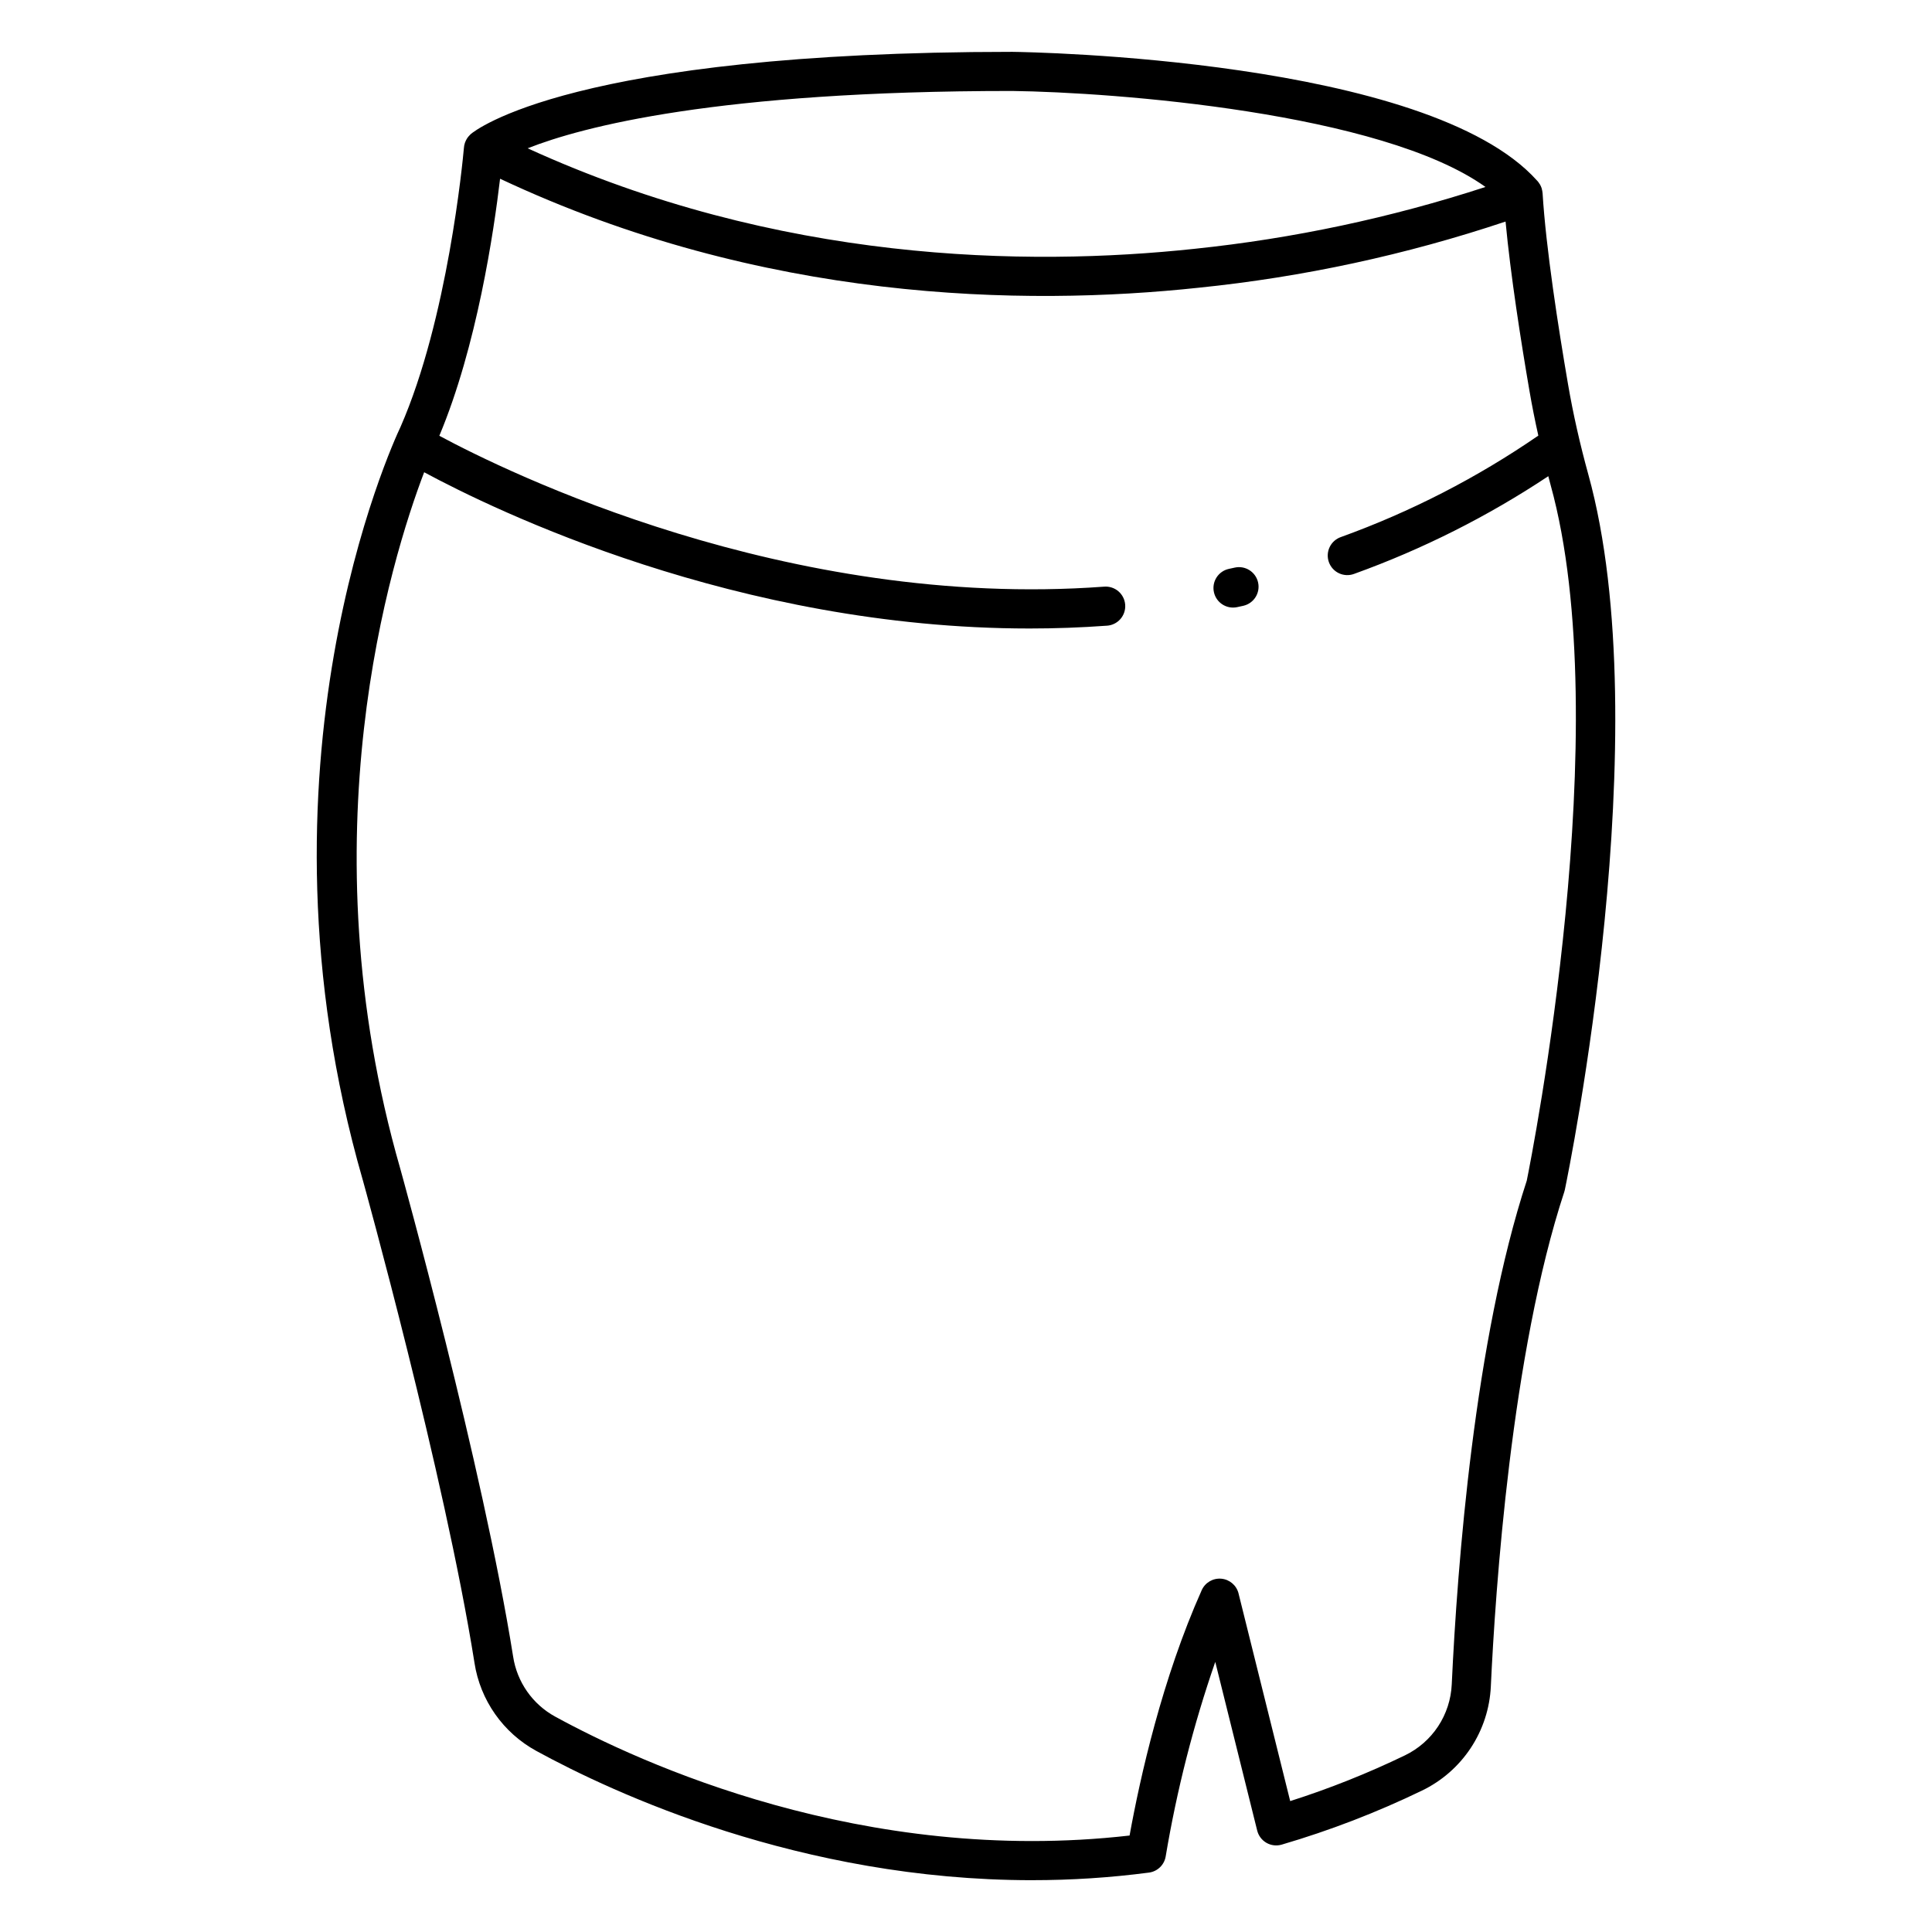 <?xml version="1.0" encoding="UTF-8"?>
<!-- Uploaded to: ICON Repo, www.svgrepo.com, Generator: ICON Repo Mixer Tools -->
<svg fill="#000000" width="800px" height="800px" version="1.1" viewBox="144 144 512 512" xmlns="http://www.w3.org/2000/svg">
 <g>
  <path d="m240.11 456.6c0.215 0.773 21.648 77.93 29.629 128.04l-0.004 0.004c1.523 9.926 7.598 18.57 16.414 23.379 20.402 11.16 70.051 34.246 131.37 34.246v-0.004c10.352 0.008 20.691-0.664 30.953-2.008 2.262-0.293 4.066-2.027 4.445-4.273 2.934-17.527 7.328-34.777 13.141-51.566l11.113 44.703c0.344 1.371 1.227 2.543 2.453 3.246 1.223 0.703 2.68 0.875 4.035 0.48 12.77-3.742 25.203-8.531 37.184-14.324 5.25-2.535 9.719-6.441 12.934-11.309 3.211-4.867 5.047-10.512 5.312-16.34 1.172-25.168 5.414-88.324 19.469-131.04 0.059-0.184 0.109-0.375 0.148-0.562 1.027-4.938 24.953-121.73 6.223-189.51-2.223-8.051-4.035-16.086-5.375-23.879-2.59-15.078-5.867-36.117-6.754-50.715 0-0.051-0.023-0.098-0.027-0.148l0.004 0.004c-0.027-0.293-0.082-0.582-0.16-0.863-0.023-0.082-0.031-0.168-0.059-0.25l0.004-0.004c-0.117-0.359-0.27-0.707-0.461-1.035-0.043-0.07-0.098-0.129-0.141-0.195-0.129-0.219-0.277-0.426-0.441-0.621-0.051-0.059-0.105-0.113-0.156-0.168l-0.016-0.016c-28.957-32.363-134.52-34.074-139.07-34.133-116.73 0-142.48 20.906-143.52 21.797-0.039 0.031-0.066 0.074-0.102 0.105-0.094 0.086-0.172 0.18-0.262 0.273h-0.004c-0.188 0.195-0.363 0.406-0.52 0.629-0.066 0.098-0.129 0.199-0.191 0.305-0.152 0.254-0.281 0.523-0.387 0.805-0.031 0.078-0.062 0.148-0.09 0.227-0.148 0.449-0.238 0.914-0.266 1.383-0.297 3.328-4.281 45.309-16.793 73.871-2.203 4.641-41.527 90.012-10.035 199.47zm308.5 0.277c-13.855 42.332-18.402 101.79-19.883 133.51v0.004c-0.18 3.957-1.43 7.797-3.609 11.105-2.184 3.309-5.223 5.965-8.789 7.688-9.84 4.754-20.004 8.805-30.414 12.125l-13.688-55.023h0.004c-0.535-2.148-2.375-3.719-4.578-3.914-2.203-0.195-4.289 1.031-5.191 3.051-10.465 23.445-16.301 49.492-19.113 65.012-70.555 8.051-129.78-19.238-152.22-31.516h-0.004c-5.992-3.273-10.109-9.16-11.141-15.91-8.07-50.676-29.664-128.41-29.891-129.23-25.309-87.973-2.519-161.45 6.312-184.63 18.559 10.012 82.949 41.41 160.41 41.41 6.734 0 13.582-0.238 20.492-0.742v0.004c1.387-0.078 2.688-0.715 3.606-1.758 0.918-1.047 1.375-2.414 1.273-3.805-0.102-1.387-0.758-2.672-1.816-3.574-1.062-0.898-2.441-1.332-3.824-1.207-84.055 6.188-158.4-30.465-176.12-39.988 9.957-23.727 14.461-54.207 16.098-68.121 69.469 32.676 138.7 33.852 185.14 28.883 27.672-2.824 54.945-8.707 81.324-17.535 1.332 14.238 4.09 31.812 6.344 44.922 0.668 3.887 1.453 7.828 2.34 11.801v0.004c-16.211 11.16-33.793 20.195-52.305 26.879-1.312 0.449-2.391 1.41-2.992 2.66-0.602 1.25-0.676 2.691-0.207 3.996 0.469 1.309 1.441 2.371 2.699 2.957 1.262 0.582 2.703 0.637 4 0.148 18.129-6.531 35.402-15.223 51.449-25.883 0.207 0.777 0.398 1.555 0.613 2.332 17.641 63.809-5.012 177.91-6.32 184.35zm-10.945-263.33c-25.055 8.168-50.902 13.66-77.109 16.391-44.469 4.754-110.39 3.703-176.72-26.637 14.398-5.691 50.152-15.195 128.37-15.195 27.051 0.344 97.832 5.688 125.46 25.441z"/>
  <path d="m471.27 294.41-1.586 0.344c-2.805 0.598-4.59 3.356-3.988 6.156 0.598 2.801 3.356 4.586 6.156 3.988l1.66-0.363c2.773-0.641 4.512-3.394 3.894-6.172-0.613-2.777-3.356-4.543-6.137-3.953z"/>
 </g>
</svg>